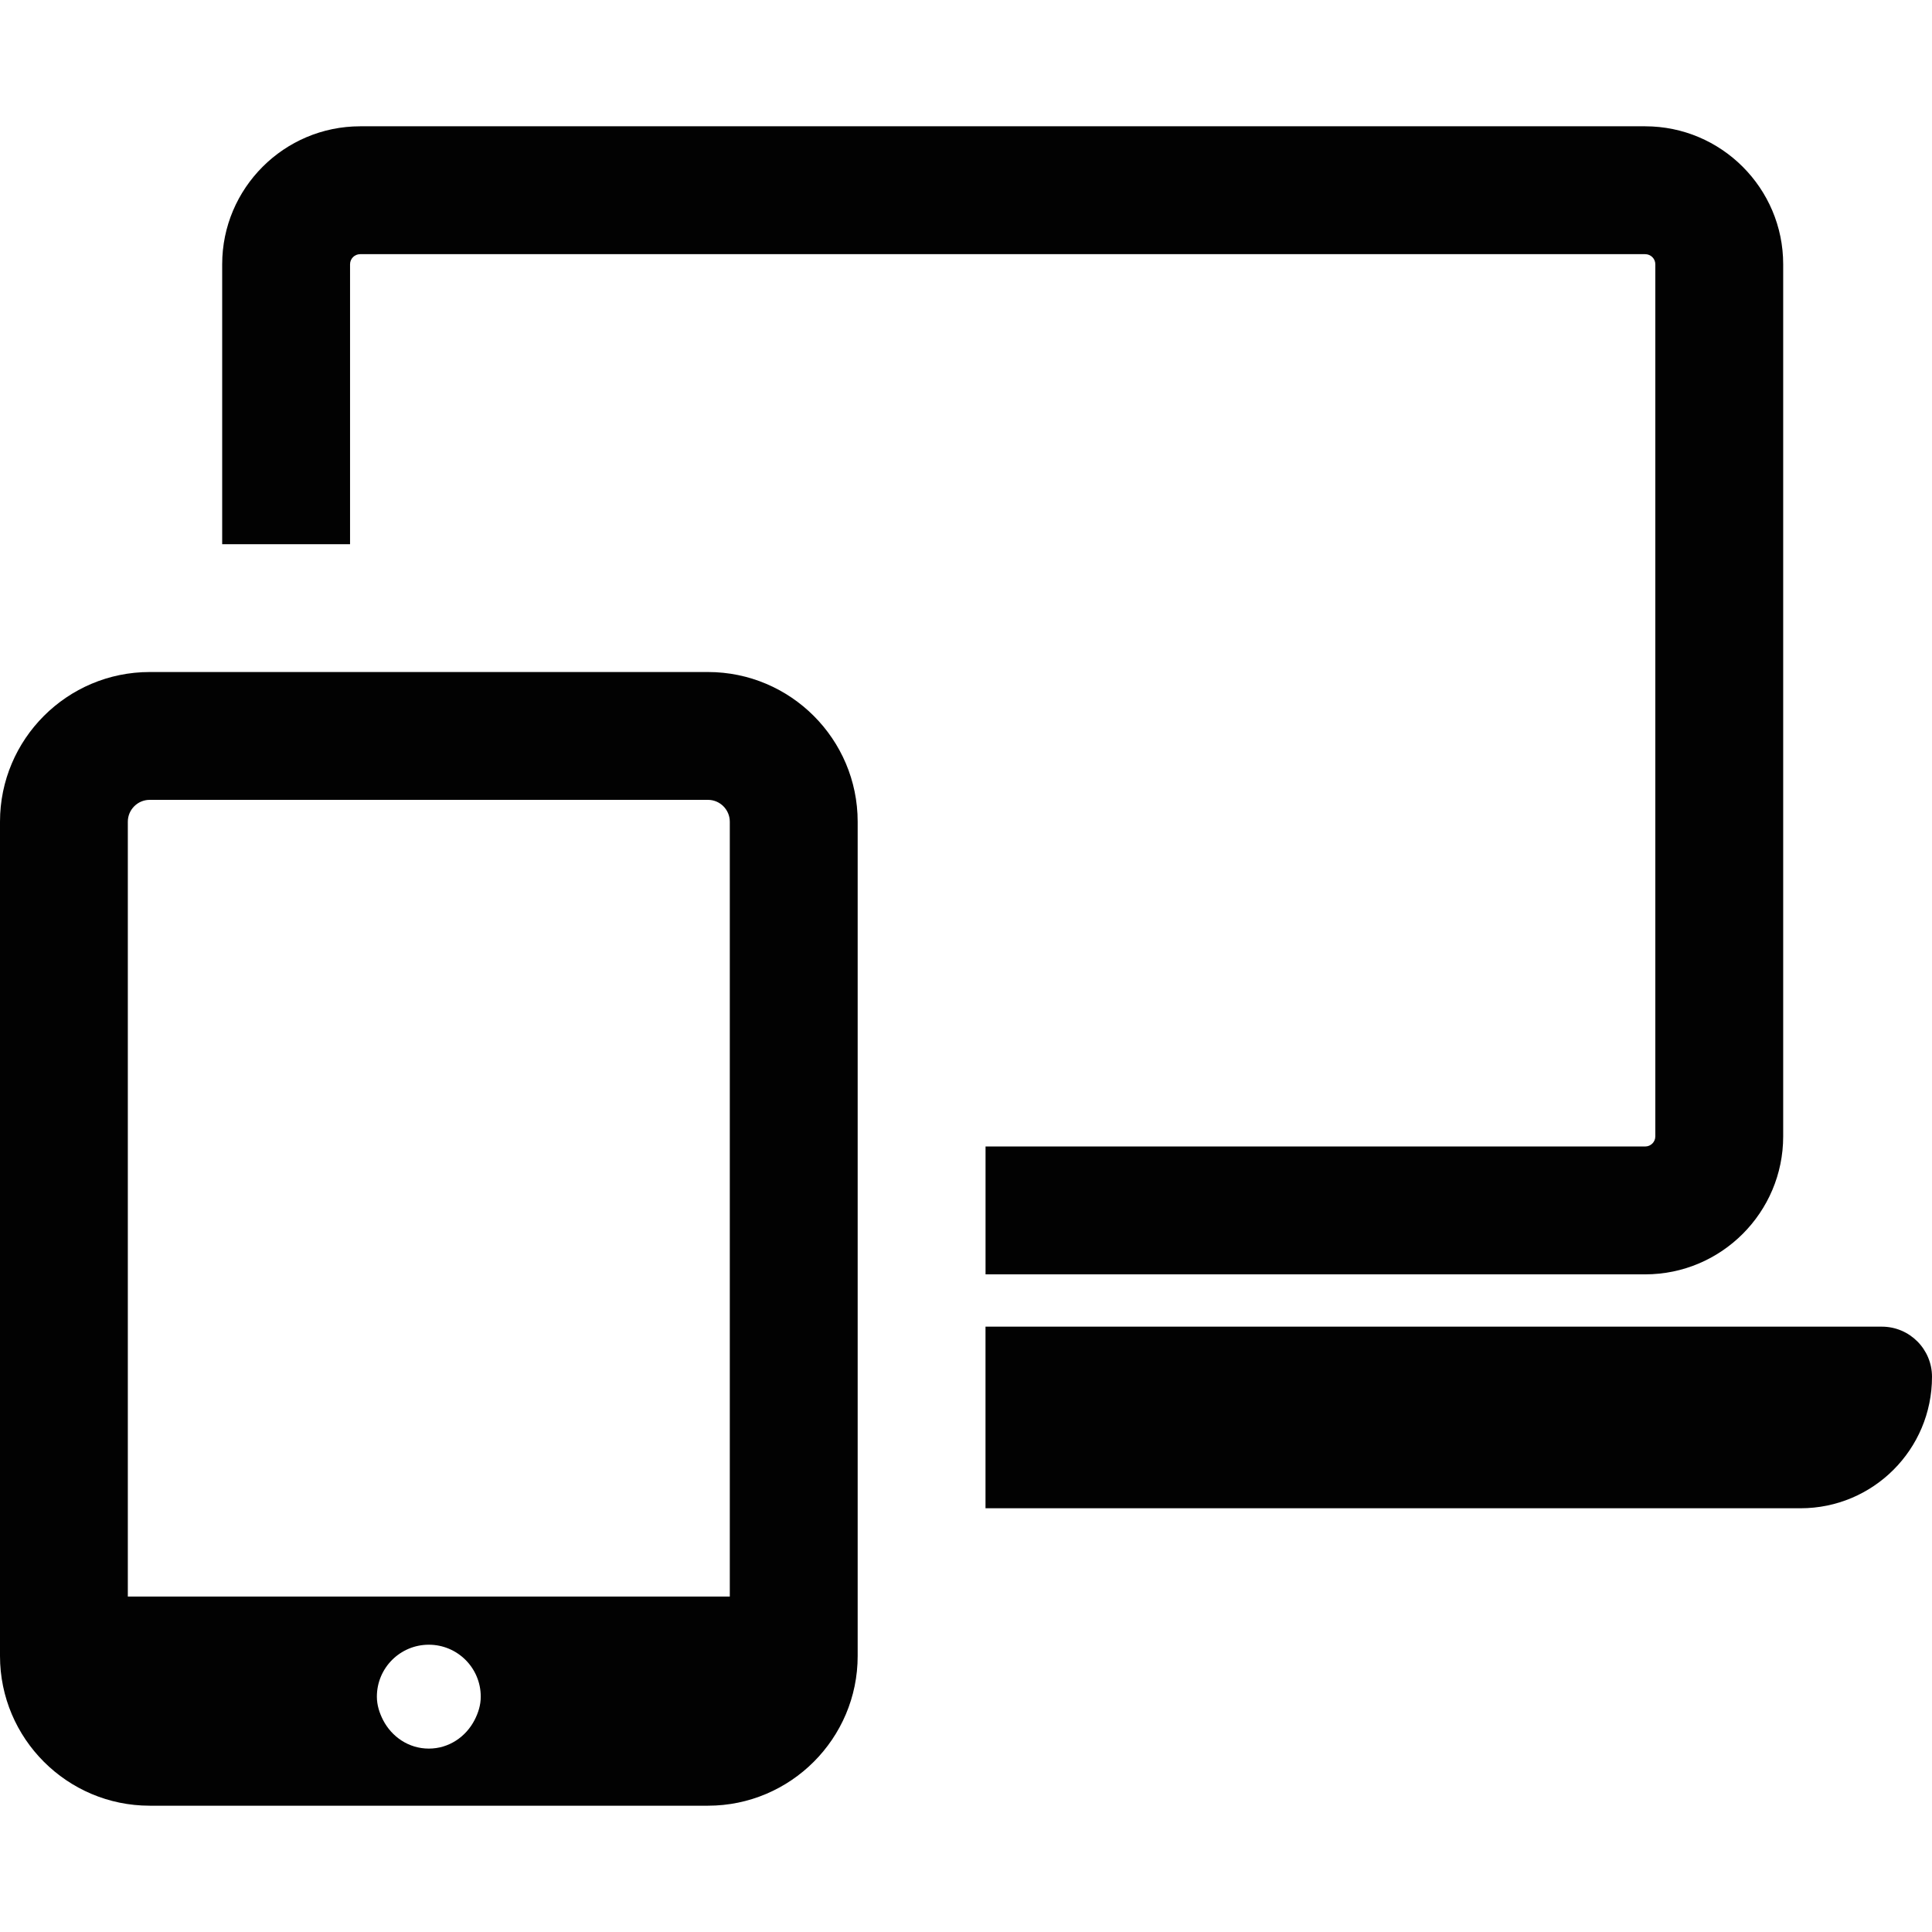 <?xml version="1.0" encoding="UTF-8"?> <svg xmlns="http://www.w3.org/2000/svg" width="43" height="43" viewBox="0 0 43 43" fill="none"><g clip-path="url(#clip0_2028_10973)"><path d="M7.791 5.882C7.791 5.757 7.892 5.657 8.017 5.657H36.616C36.741 5.657 36.842 5.757 36.842 5.882V25.292C36.842 25.417 36.741 25.517 36.616 25.517H21.935V28.363H36.616C38.31 28.363 39.688 26.985 39.688 25.292V5.882C39.688 4.189 38.31 2.811 36.616 2.811H8.017C6.323 2.811 4.945 4.189 4.945 5.882V12.112H7.791V5.882Z" fill="#020202"></path><path d="M41.883 29.527H21.934V33.569H40.075C41.69 33.569 43 32.26 43 30.643C43 30.027 42.5 29.527 41.883 29.527Z" fill="#020202"></path><path d="M15.757 14.957H3.332C1.495 14.957 0 16.451 0 18.289V36.857C0 38.694 1.495 40.189 3.332 40.189H15.757C17.594 40.189 19.089 38.694 19.089 36.857V18.289C19.089 16.451 17.594 14.957 15.757 14.957ZM2.845 18.289C2.845 18.021 3.063 17.802 3.332 17.802H15.757C16.025 17.802 16.243 18.021 16.243 18.289V35.534H2.845V18.289ZM9.544 38.918C9.095 38.918 8.717 38.654 8.525 38.281C8.445 38.123 8.388 37.951 8.388 37.762C8.388 37.123 8.906 36.606 9.544 36.606C10.183 36.606 10.7 37.123 10.7 37.762C10.7 37.951 10.644 38.123 10.563 38.281C10.371 38.654 9.993 38.918 9.544 38.918Z" fill="#020202"></path></g><defs><clipPath id="clip0_2028_10973"><rect width="43" height="43" fill="white"></rect></clipPath></defs></svg> 